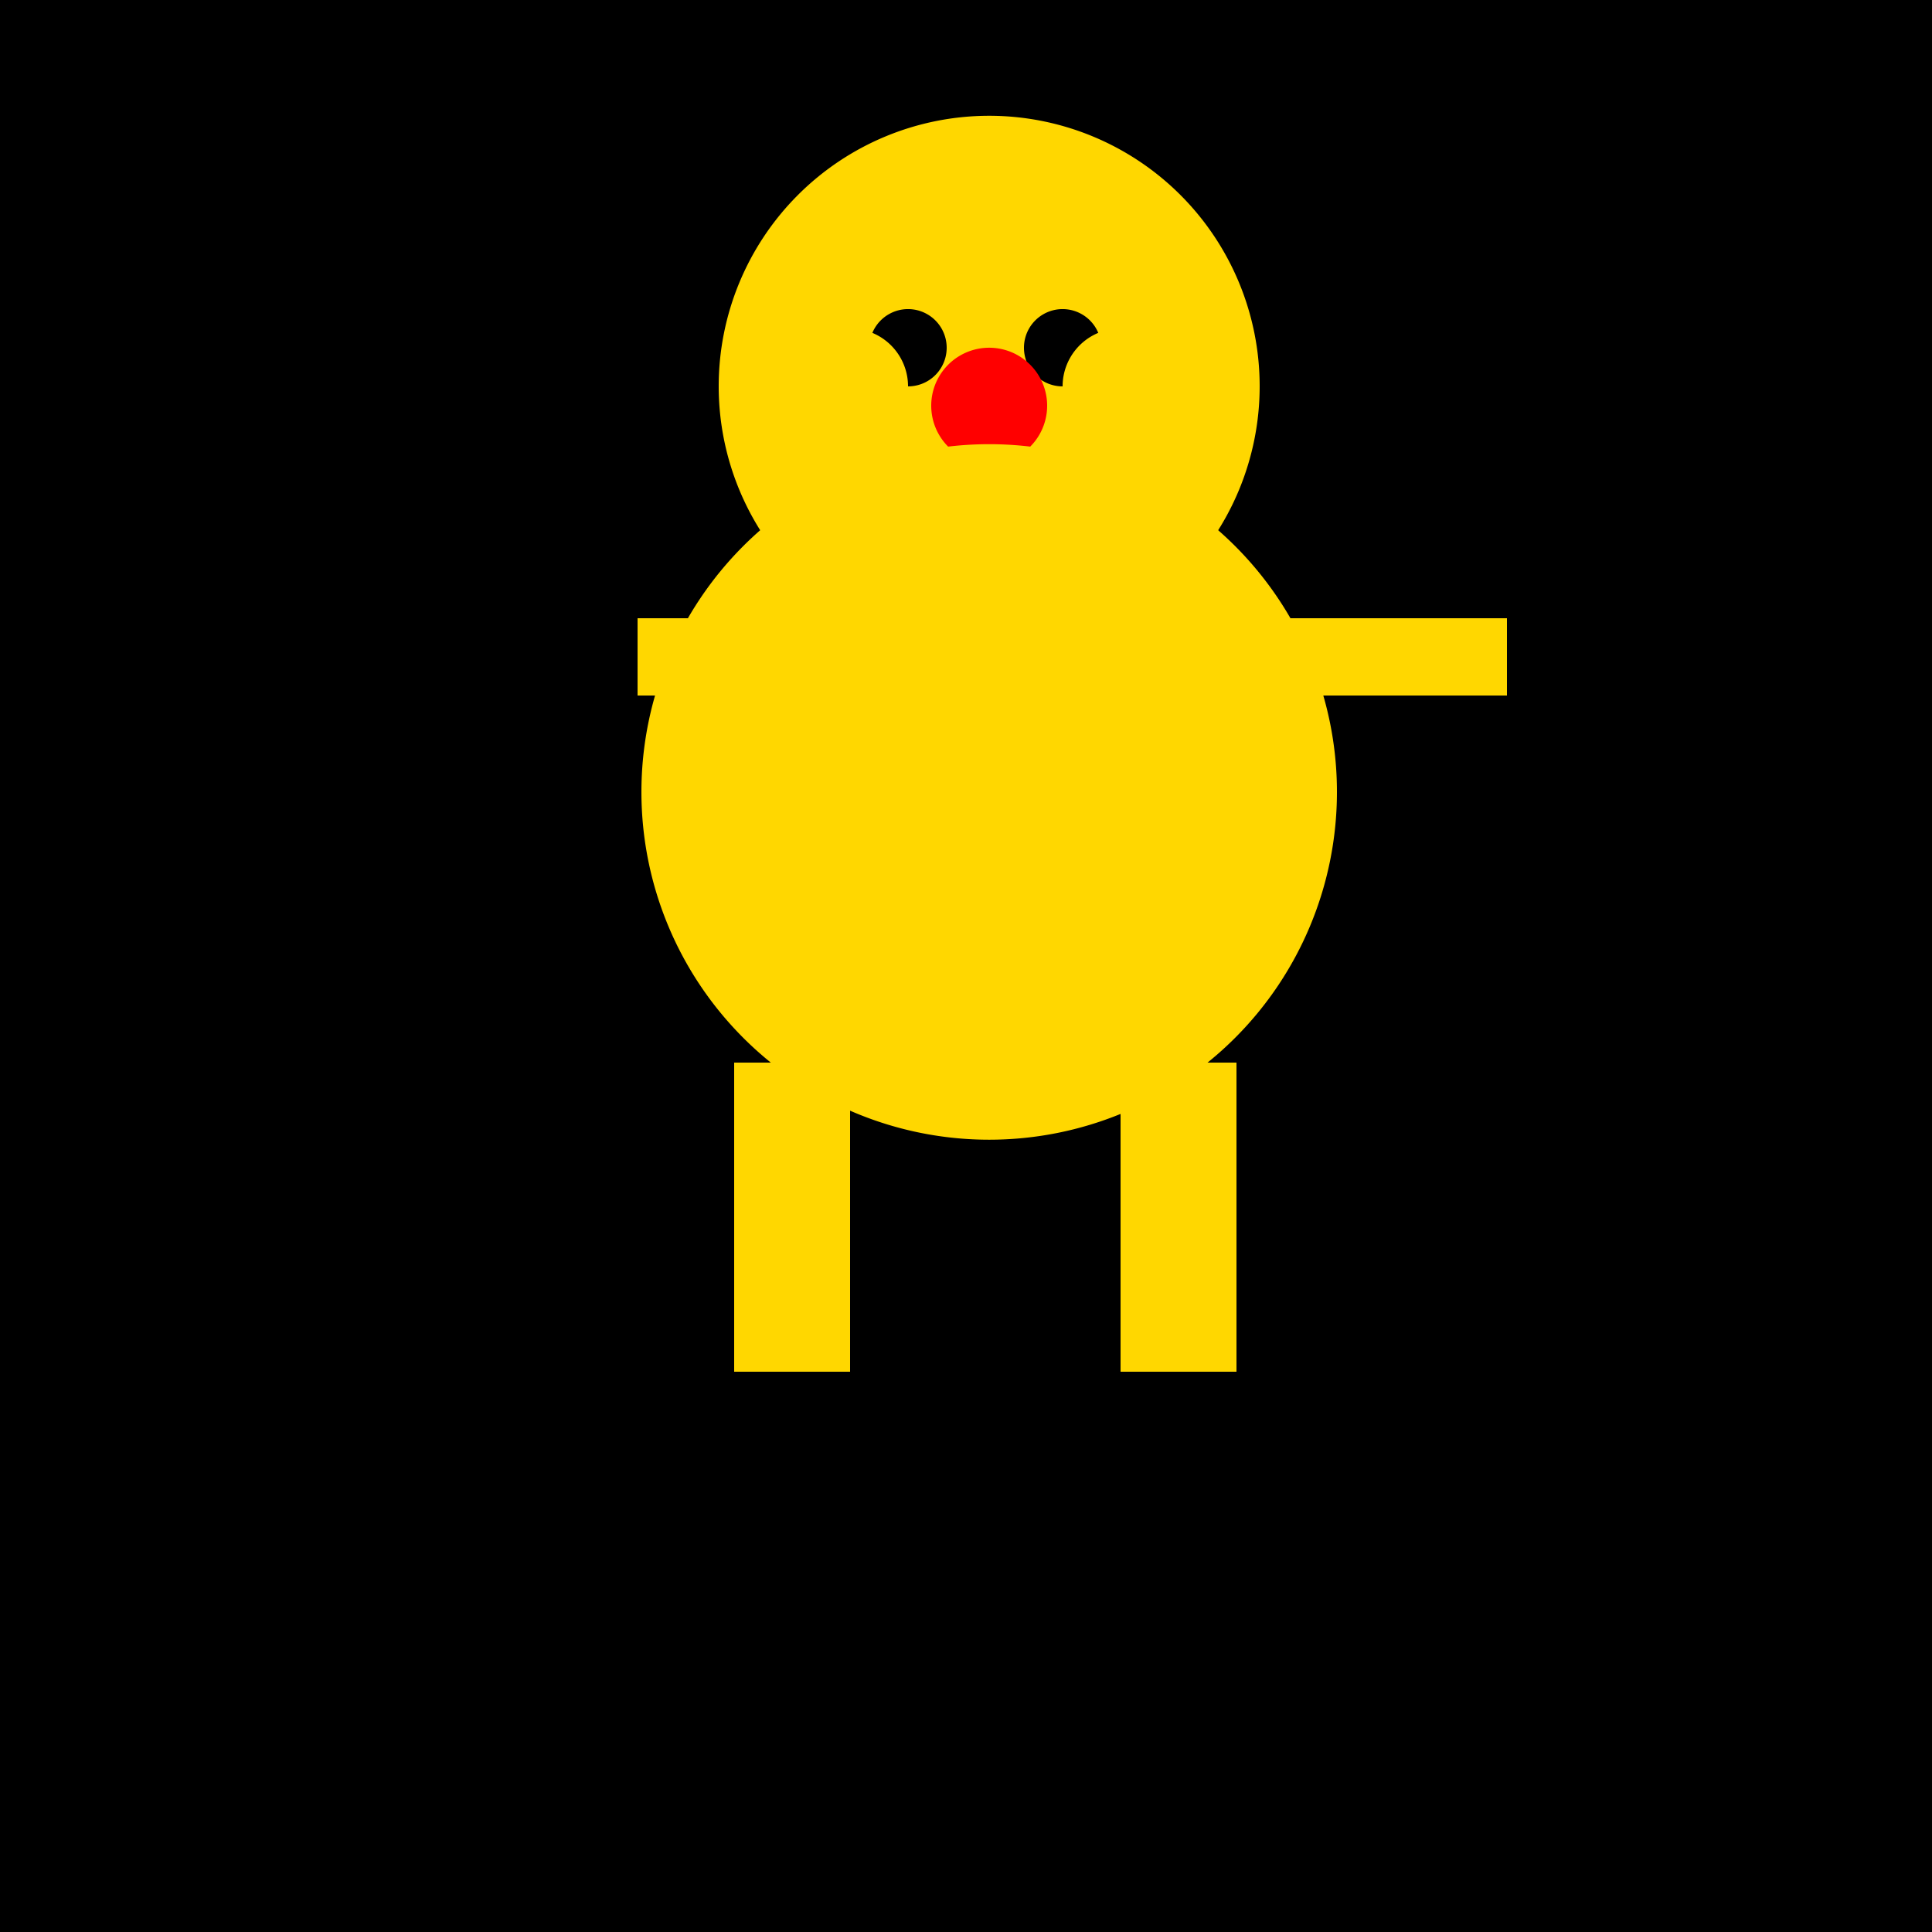 <!--

Generated by DrawGPT.
Free, open source, AI generated images in SVG, PNG, and HTML Canvas format.
https://drawgpt.ai

Created: 2023-09-26T01:27:11.876Z
Link: https://drawgpt.ai/prompt/11183/

-->
<svg xmlns="http://www.w3.org/2000/svg" xmlns:xlink="http://www.w3.org/1999/xlink" width="500" height="500"><defs/><g><rect fill="#000000" stroke="none" x="0" y="0" width="512" height="512"/><path fill="#FFD700" stroke="none" paint-order="stroke fill markers" d=" M 326 100 A 70 70 0 1 1 326 99.93"/><path fill="#000000" stroke="none" paint-order="stroke fill markers" d=" M 245 90 A 10 10 0 1 1 245 89.99"/><path fill="#000000" stroke="none" paint-order="stroke fill markers" d=" M 285 90 A 10 10 0 1 1 285 89.99"/><path fill="#FF0000" stroke="none" paint-order="stroke fill markers" d=" M 271 105 A 15 15 0 1 1 271 104.985"/><path fill="#000000" stroke="none" paint-order="stroke fill markers" d=" M 271 125 A 15 15 0 0 1 241 125"/><path fill="#FFD700" stroke="none" paint-order="stroke fill markers" d=" M 235 100 A 15 15 0 1 1 235 99.985"/><path fill="#FFD700" stroke="none" paint-order="stroke fill markers" d=" M 305 100 A 15 15 0 1 1 305 99.985"/><path fill="#FFD700" stroke="none" paint-order="stroke fill markers" d=" M 346 205 A 90 90 0 1 1 346 204.91"/><rect fill="#FFD700" stroke="none" x="165" y="160" width="70" height="20"/><rect fill="#FFD700" stroke="none" x="320" y="160" width="70" height="20"/><rect fill="#FFD700" stroke="none" x="190" y="275" width="30" height="80"/><rect fill="#FFD700" stroke="none" x="290" y="275" width="30" height="80"/><rect fill="#000000" stroke="none" x="200" y="355" width="10" height="20"/><rect fill="#000000" stroke="none" x="300" y="355" width="10" height="20"/></g></svg>